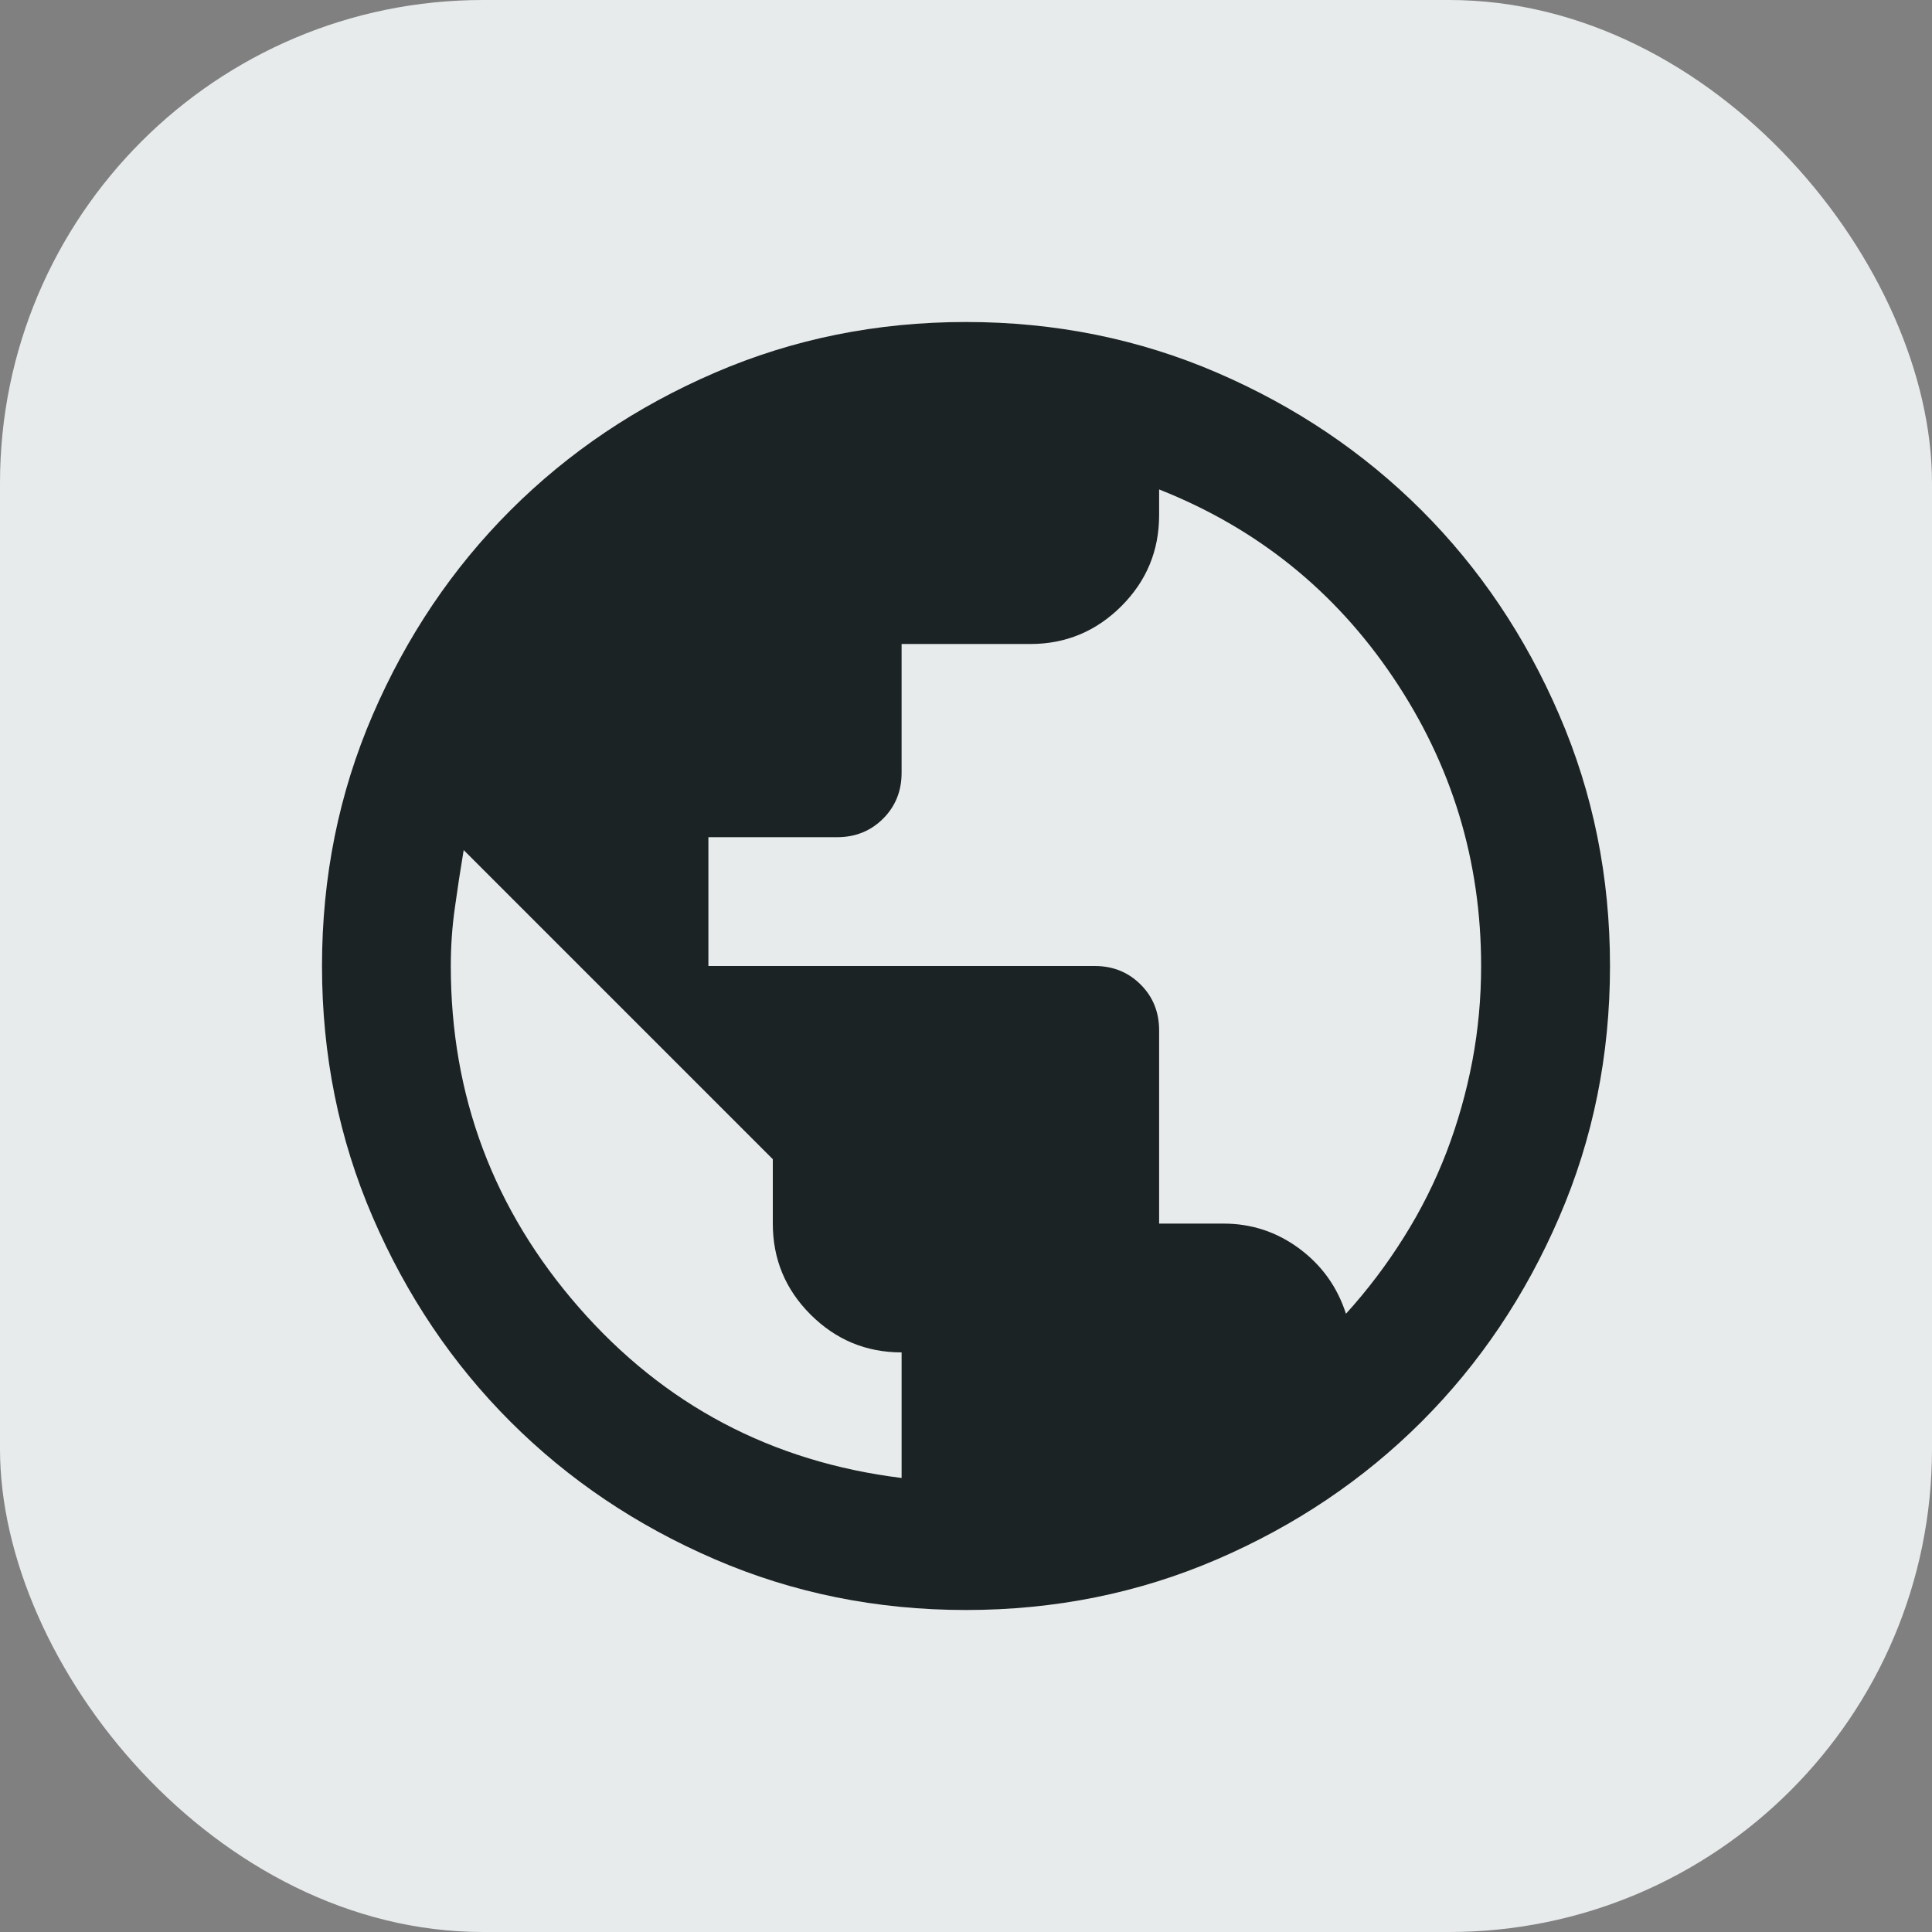 <svg width="24" height="24" viewBox="0 0 24 24" fill="none" xmlns="http://www.w3.org/2000/svg">
<rect x="0" y="0" width="24" height="24" fill="#808080" stroke="none"/>
<rect width="24" height="24" rx="6" fill="#E8EBEC"/>
<path d="M11.999 20C10.893 20 9.853 19.79 8.88 19.37C7.906 18.95 7.06 18.38 6.34 17.66C5.62 16.94 5.05 16.093 4.63 15.12C4.21 14.147 4 13.107 4 12C4 10.893 4.21 9.853 4.63 8.88C5.05 7.907 5.62 7.06 6.34 6.34C7.06 5.62 7.906 5.05 8.88 4.63C9.853 4.21 10.893 4 11.999 4C13.106 4 14.146 4.21 15.12 4.63C16.093 5.05 16.939 5.62 17.66 6.34C18.38 7.06 18.95 7.907 19.369 8.88C19.79 9.853 20 10.893 20 12C20 13.107 19.79 14.147 19.369 15.12C18.95 16.093 18.38 16.94 17.66 17.66C16.939 18.38 16.093 18.95 15.12 19.37C14.146 19.79 13.106 20 11.999 20ZM11.2 18.36V16.8C10.759 16.8 10.383 16.643 10.069 16.33C9.756 16.017 9.6 15.64 9.6 15.2V14.4L5.76 10.56C5.72 10.8 5.683 11.04 5.65 11.28C5.616 11.52 5.6 11.76 5.6 12C5.6 13.613 6.13 15.027 7.19 16.24C8.25 17.453 9.586 18.16 11.2 18.36ZM16.72 16.32C16.986 16.027 17.226 15.71 17.439 15.37C17.653 15.03 17.829 14.677 17.97 14.31C18.11 13.943 18.216 13.567 18.29 13.18C18.363 12.793 18.399 12.4 18.399 12C18.399 10.693 18.036 9.5 17.309 8.42C16.583 7.34 15.613 6.56 14.399 6.08V6.4C14.399 6.84 14.243 7.217 13.93 7.53C13.616 7.843 13.239 8 12.8 8H11.2V9.6C11.2 9.827 11.123 10.017 10.97 10.17C10.816 10.323 10.626 10.4 10.399 10.4H8.8V12H13.6C13.826 12 14.016 12.077 14.169 12.23C14.323 12.383 14.399 12.573 14.399 12.8V15.2H15.2C15.546 15.2 15.86 15.303 16.14 15.51C16.419 15.717 16.613 15.987 16.72 16.32Z" fill="#1C2325"/>
</svg>
